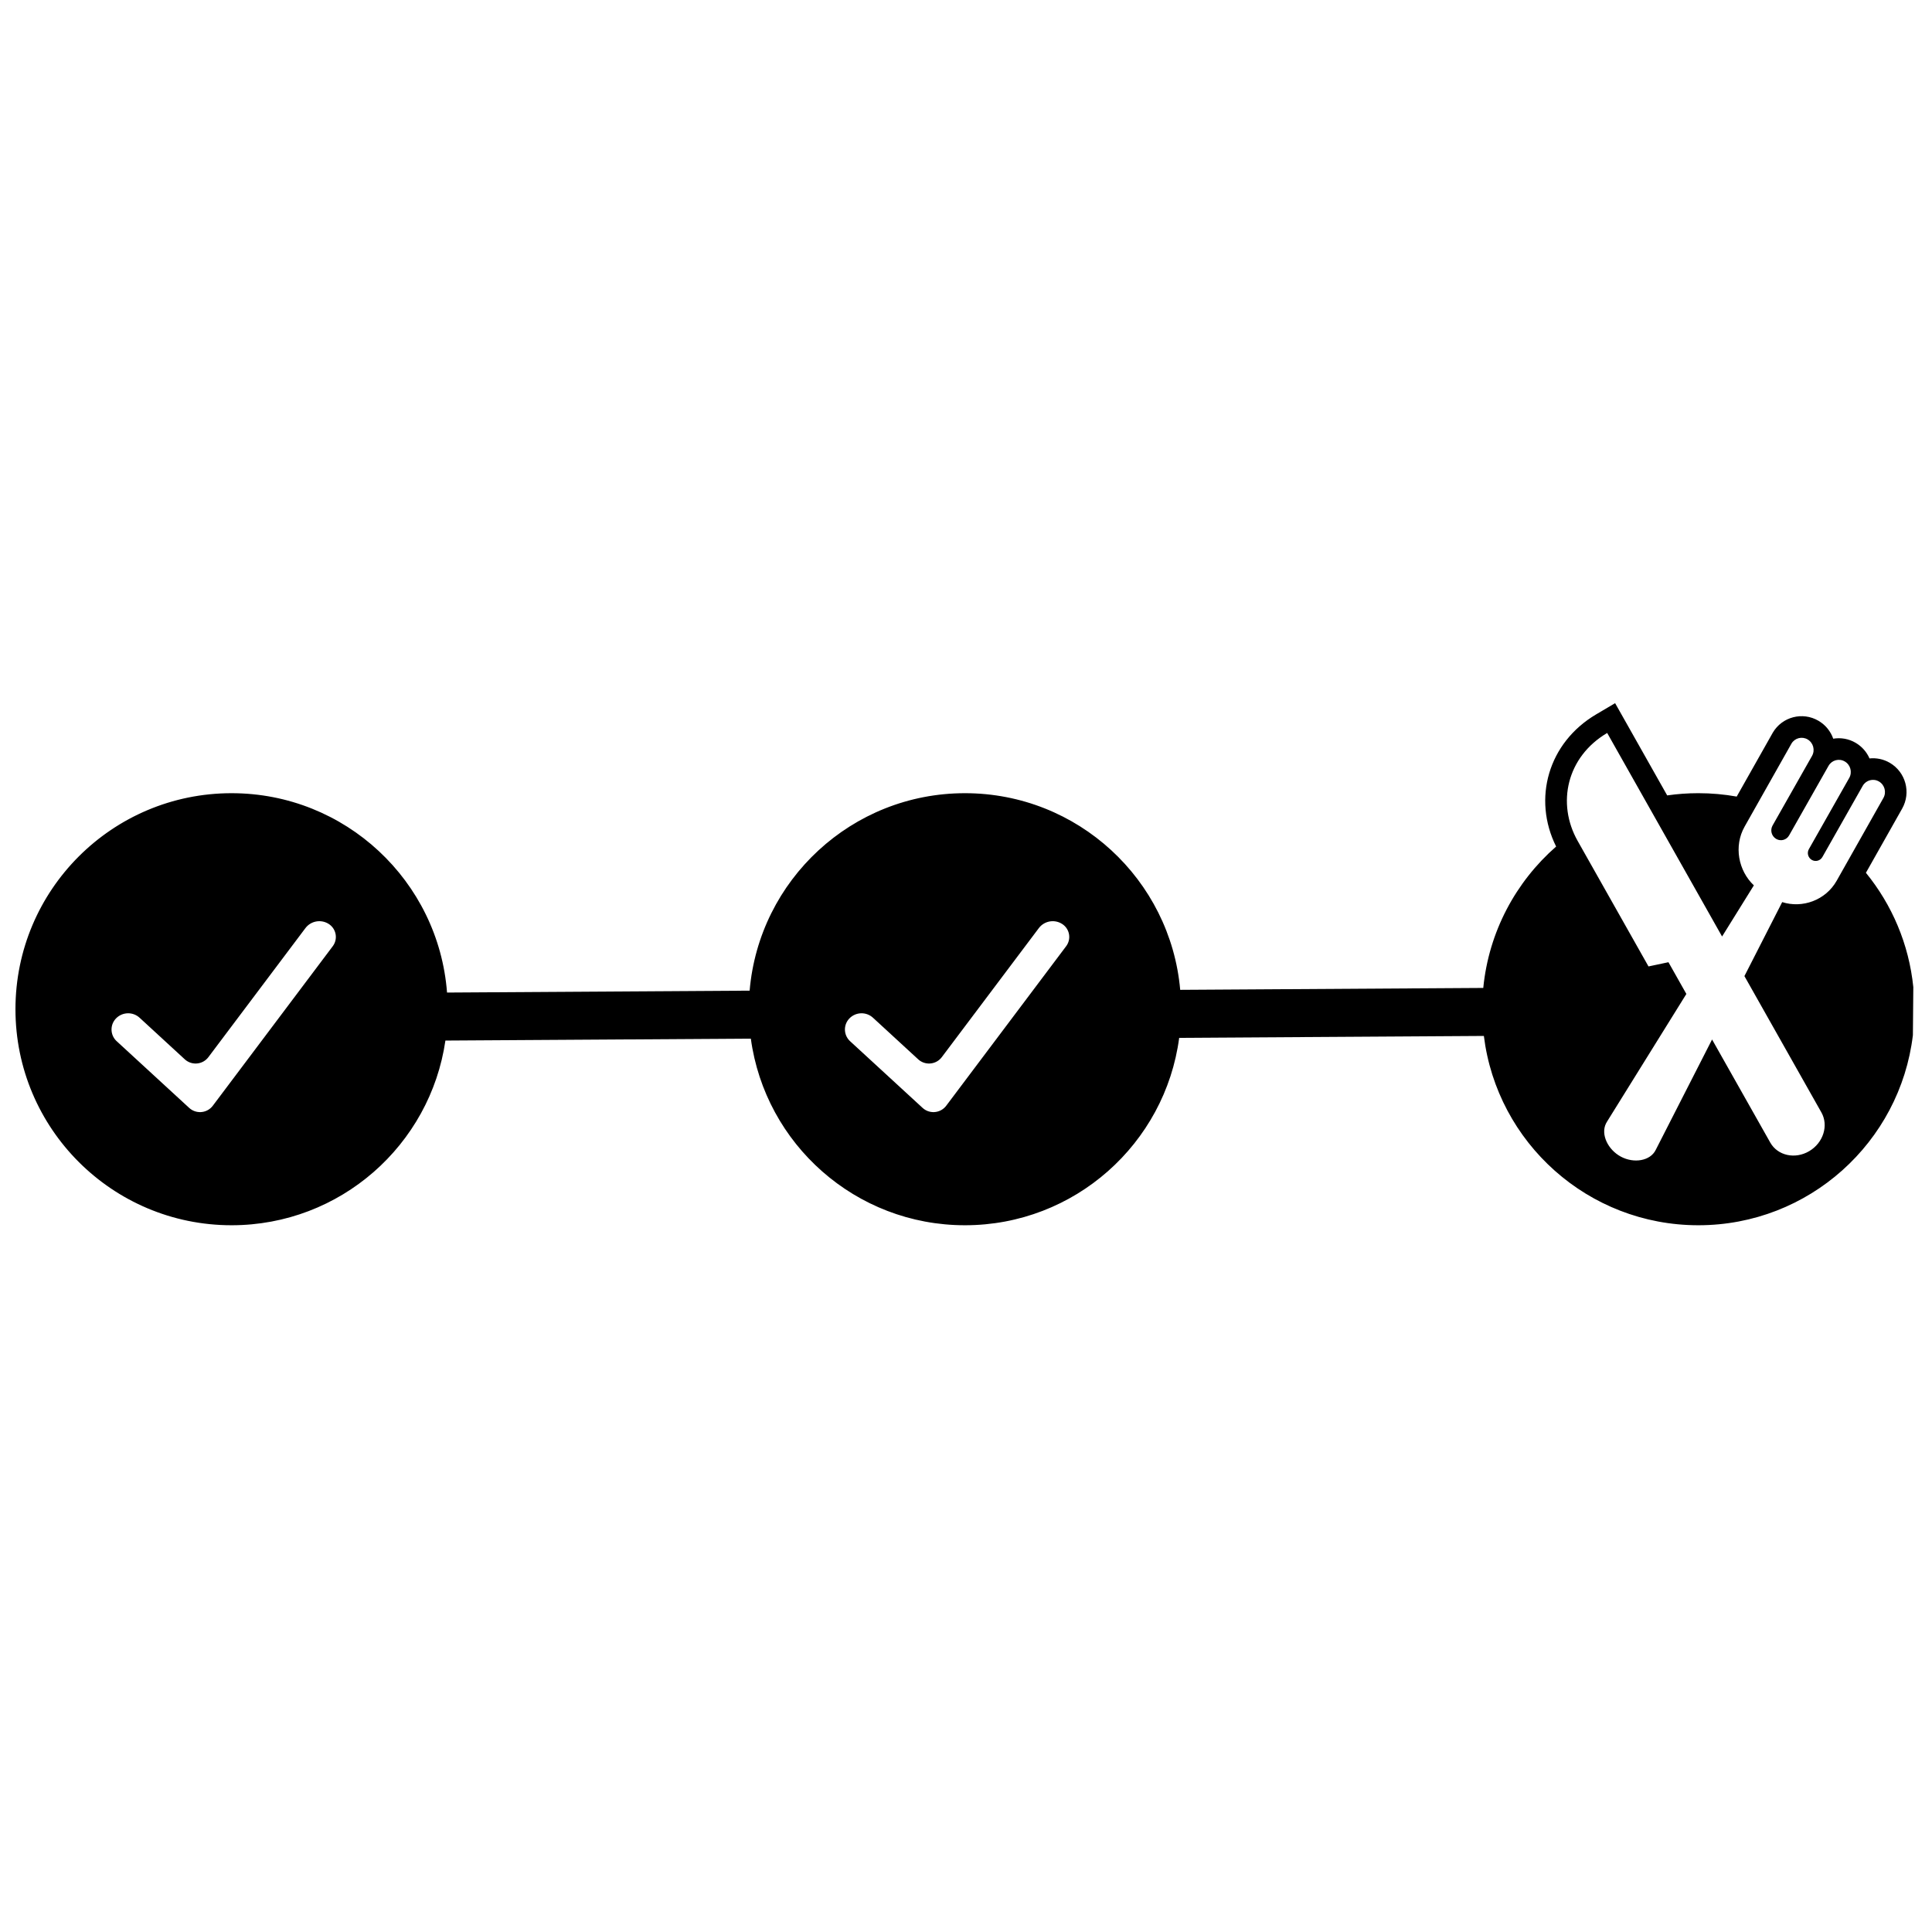 <?xml version="1.0" encoding="UTF-8"?>
<!-- Uploaded to: ICON Repo, www.svgrepo.com, Generator: ICON Repo Mixer Tools -->
<svg width="800px" height="800px" version="1.1" viewBox="144 144 512 512" xmlns="http://www.w3.org/2000/svg">
 <defs>
  <clipPath id="a">
   <path d="m148.09 330h503.81v139h-503.81z"/>
  </clipPath>
 </defs>
 <g clip-path="url(#a)">
  <path d="m556.39 368.34c-6.301-12.648-2.109-27.516 10.605-35.023l5.027-2.969 2.871 5.082 10.93 19.363c2.695-0.391 5.449-0.59 8.254-0.59 3.469 0 6.867 0.309 10.168 0.898l9.488-16.801c0.035-0.066 0.035-0.066 0.07-0.129 2.473-4.215 7.894-5.629 12.109-3.156 1.898 1.113 3.238 2.82 3.914 4.746 1.977-0.332 4.078 0 5.941 1.094 1.695 0.996 2.941 2.461 3.672 4.137 1.812-0.188 3.695 0.18 5.387 1.168 4.215 2.473 5.668 7.871 3.266 12.125l-9.605 17.016c6.883 8.438 11.402 18.875 12.562 30.301l-0.113 12.723c-3.394 28.379-27.559 50.379-56.859 50.379-29.23 0-53.348-21.891-56.836-50.168l-80.746 0.508c-3.715 28.031-27.719 49.66-56.773 49.66-28.984 0-52.938-21.523-56.742-49.453l-80.941 0.508c-4.023 27.684-27.863 48.945-56.672 48.945-31.629 0-57.27-25.633-57.27-57.25 0-31.621 25.641-57.25 57.27-57.25 30.145 0 54.848 23.277 57.102 52.832l80.191-0.504c2.5-29.316 27.094-52.328 57.062-52.328 29.898 0 54.445 22.902 57.043 52.113l80.316-0.504c1.457-14.906 8.637-28.137 19.309-37.473zm-331.46 21.633-25.703 34.18c-1.406 1.875-4.066 2.25-5.938 0.844-0.113-0.086-0.223-0.176-0.324-0.27l-11.973-11.016c-1.781-1.637-4.543-1.562-6.234 0.168-1.629 1.664-1.598 4.336 0.066 5.961 0.031 0.031 0.062 0.059 0.094 0.086l19.215 17.676c1.723 1.586 4.406 1.477 5.992-0.246 0.098-0.105 0.188-0.211 0.27-0.324l31.789-42.277c1.355-1.801 0.992-4.363-0.812-5.719-0.066-0.051-0.137-0.098-0.203-0.145-2.039-1.344-4.773-0.871-6.238 1.082zm194.36 0-25.703 34.18c-1.406 1.875-4.066 2.25-5.941 0.844-0.109-0.086-0.219-0.176-0.32-0.27l-11.977-11.016c-1.781-1.637-4.543-1.562-6.234 0.168-1.625 1.664-1.598 4.336 0.07 5.961 0.031 0.031 0.062 0.059 0.09 0.086l19.219 17.676c1.723 1.586 4.406 1.477 5.992-0.246 0.098-0.105 0.188-0.211 0.27-0.324l31.785-42.277c1.355-1.801 0.996-4.363-0.809-5.719-0.066-0.051-0.137-0.098-0.207-0.145-2.035-1.344-4.769-0.871-6.234 1.082zm187 12.703 10.008-19.609c5.328 1.703 11.504-0.465 14.438-5.66l12.383-21.934c0.867-1.535 0.344-3.481-1.18-4.371-1.488-0.875-3.402-0.375-4.273 1.113-0.008 0.016-0.016 0.031-0.027 0.043l-10.691 18.867c-0.555 0.98-1.801 1.328-2.781 0.773-0.008-0.004-0.02-0.012-0.027-0.016-0.992-0.582-1.336-1.852-0.77-2.852l10.691-18.863c0.867-1.535 0.344-3.481-1.18-4.371-1.488-0.875-3.402-0.375-4.273 1.113-0.008 0.012-0.016 0.027-0.027 0.043l-10.457 18.449c-0.672 1.195-2.188 1.617-3.383 0.941-0.02-0.012-0.039-0.023-0.059-0.035-1.215-0.73-1.629-2.297-0.934-3.535l10.457-18.445c0.867-1.535 0.344-3.481-1.176-4.375-1.488-0.871-3.402-0.371-4.277 1.117-0.008 0.016-0.016 0.027-0.023 0.043l-12.383 21.938c-2.934 5.191-1.664 11.715 2.445 15.582l-8.422 13.551-2.242-3.969-0.602-1.07-27.605-48.898c-10.738 6.34-13.438 18.672-7.824 28.613l18.773 33.258 5.289-1.117 4.746 8.41-20.977 33.758c-0.117 0.18-0.23 0.375-0.328 0.574-1.441 2.922 0.547 6.973 3.973 8.797 3.426 1.824 7.758 1.137 9.203-1.785l14.941-29.277 15.426 27.324c1.957 3.461 6.574 4.481 10.312 2.269 3.742-2.207 5.188-6.805 3.234-10.266z" fill-rule="evenodd"/>
 </g>
</svg>